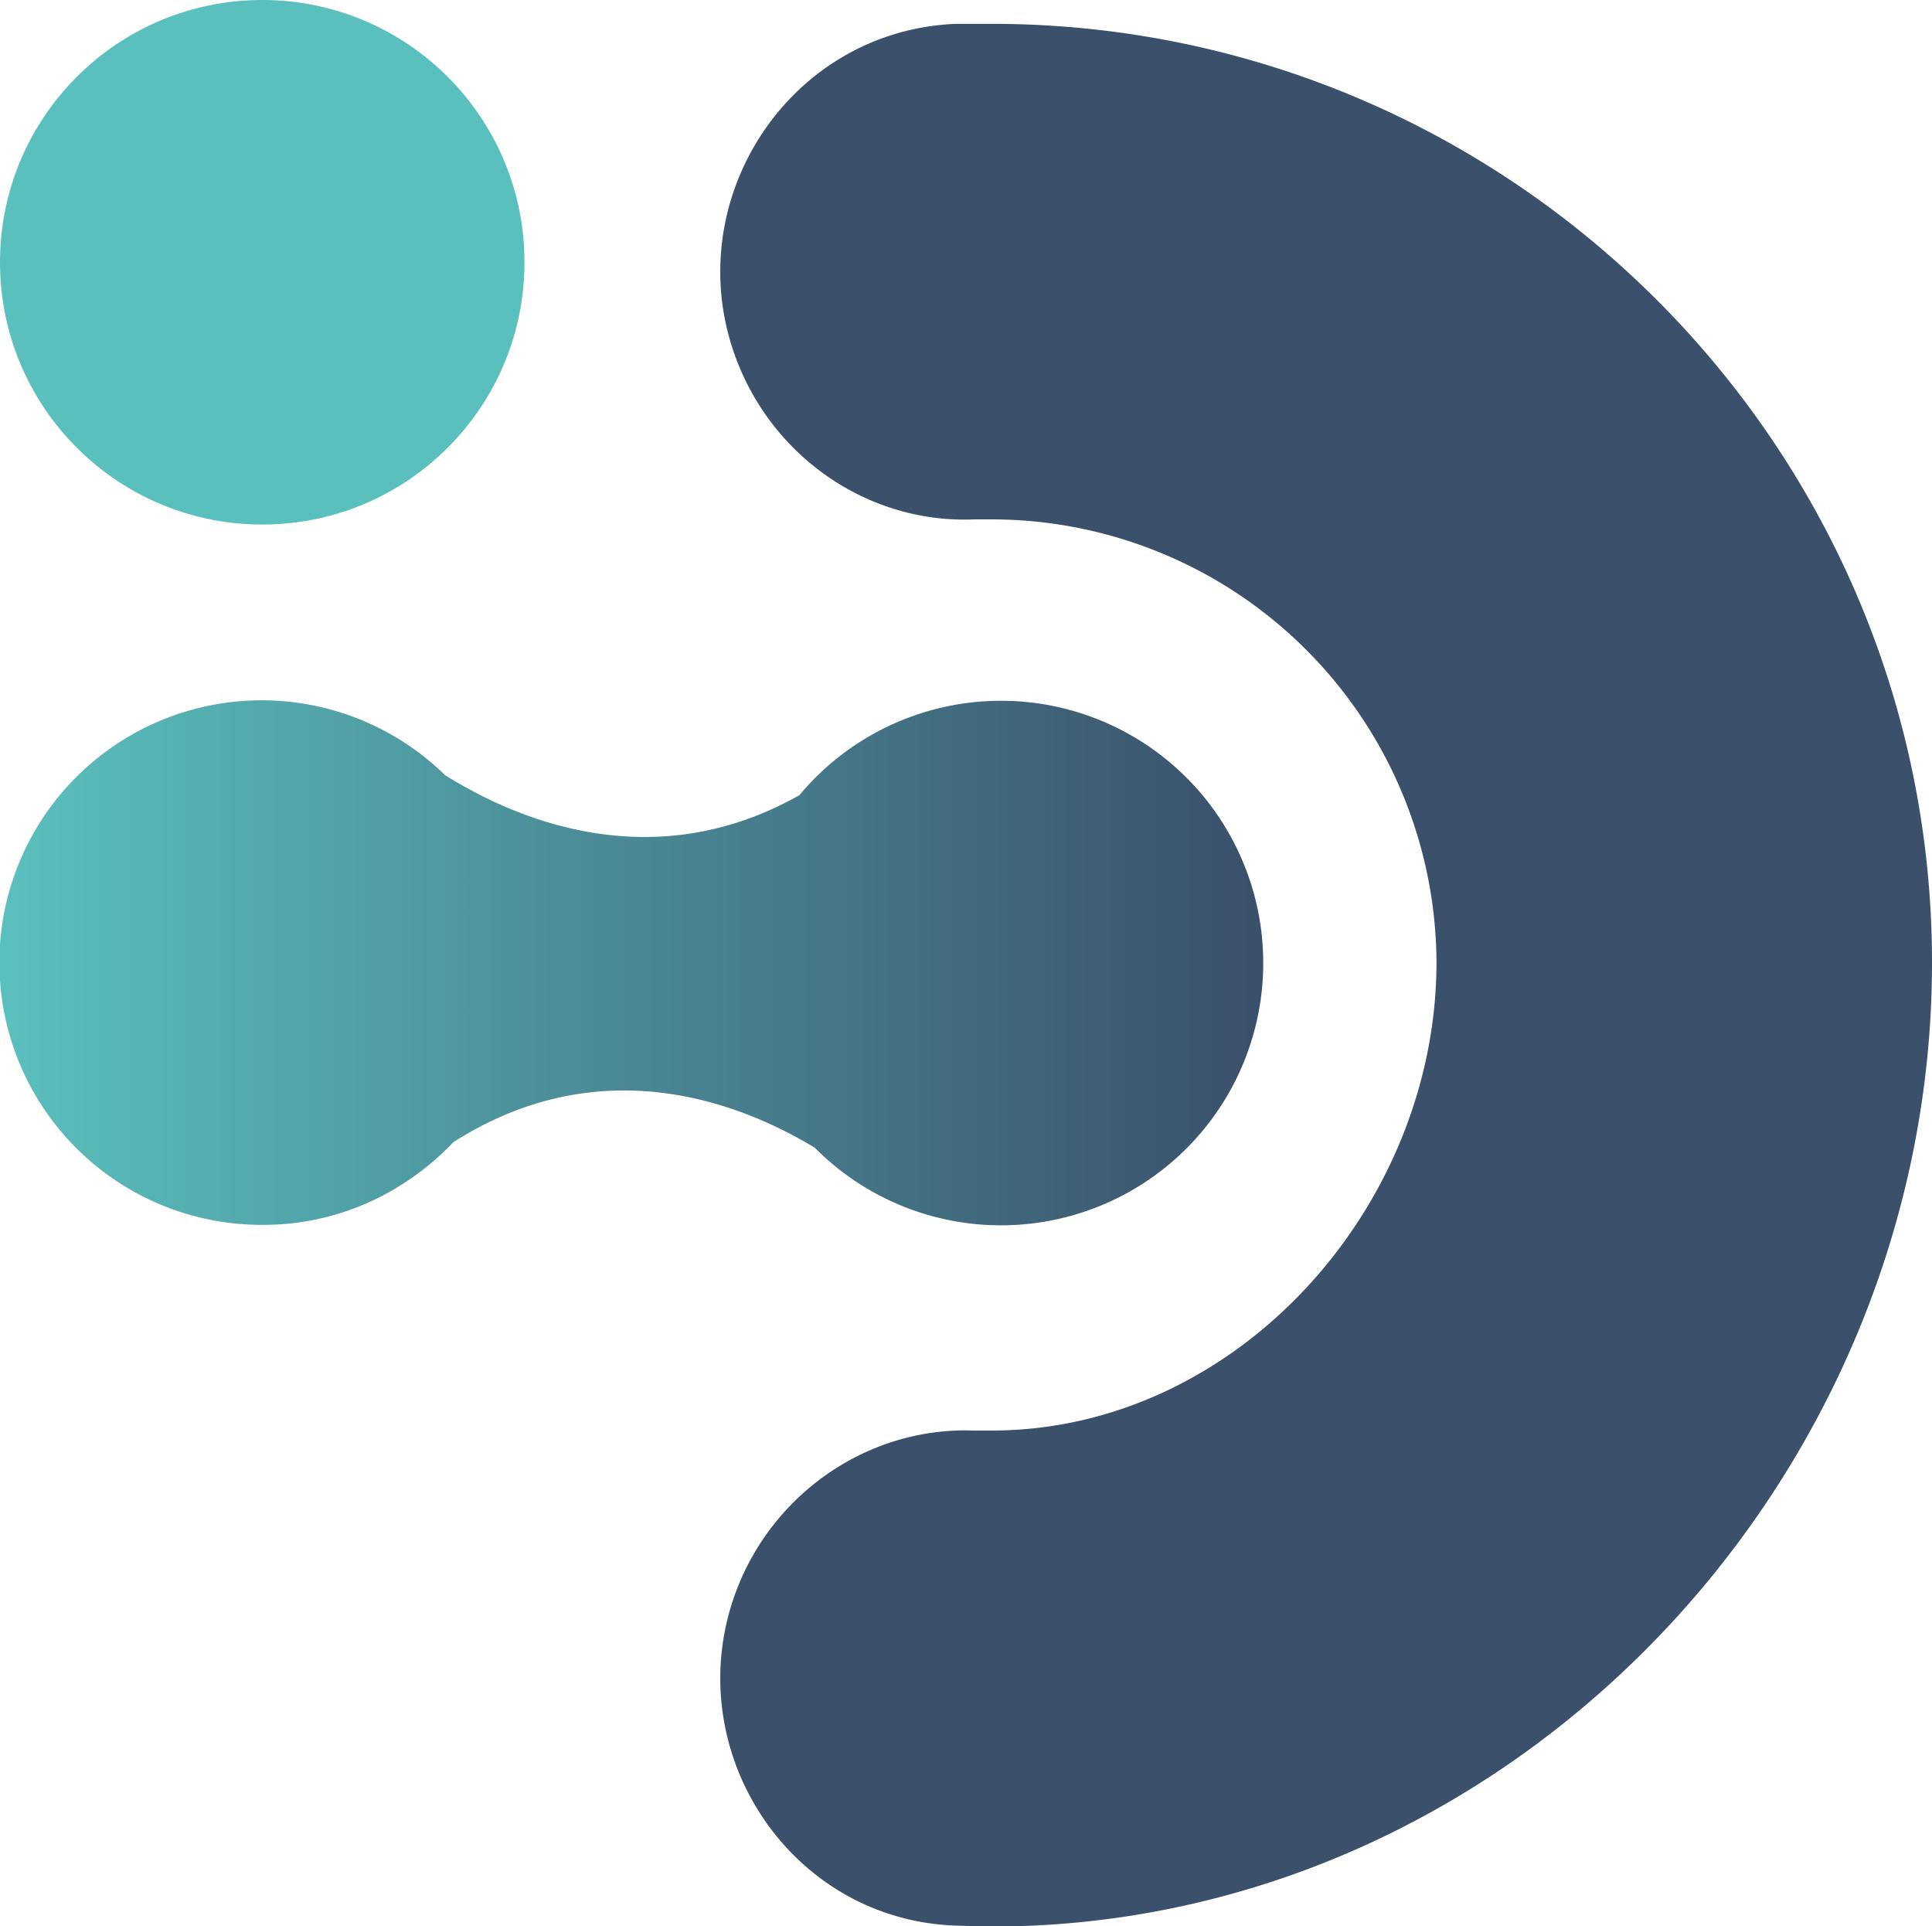 <svg xmlns="http://www.w3.org/2000/svg" xmlns:xlink="http://www.w3.org/1999/xlink" viewBox="0 0 413.3 412"><defs><style>.cls-1{fill:#5ac0be;}.cls-2{fill:#3a506b;}.cls-3{fill:url(#linear-gradient);}</style><linearGradient id="linear-gradient" y1="205.98" x2="270.14" y2="205.98" gradientUnits="userSpaceOnUse"><stop offset="0" stop-color="#5ac0be"/><stop offset="1" stop-color="#3a506b"/></linearGradient></defs><g id="Layer_2" data-name="Layer 2"><g id="Layer_1-2" data-name="Layer 1"><circle class="cls-1" cx="56.1" cy="56.1" r="56.1"/><path class="cls-2" d="M212.1,5.1h-7.6C167.7,6.6,144,44.9,158.3,78.8h0c8.5,20.1,28.4,33.2,50.1,32.3h3.7A95.2,95.2,0,0,1,307.3,206c-.1,52.3-42.8,100-95.2,100h-3.7c-21.7-.8-41.6,12.3-50.1,32.3h0c-14.3,33.9,9.4,72.3,46.2,73.6l7.6.2c110.9,0,201.1-95.2,201.2-206S323,5.1,212.1,5.1Z"/><path class="cls-3" d="M214.1,149.9A56.2,56.2,0,0,0,171,170.1c-31.2,17.6-60.3,5.4-75.8-4.3A56.1,56.1,0,1,0,56.1,262a55,55,0,0,0,27.3-7.1h0A58,58,0,0,0,97,244.3c31.1-19.8,60.6-8.9,77.3,1.2a56.1,56.1,0,1,0,39.8-95.6Z"/></g></g></svg>